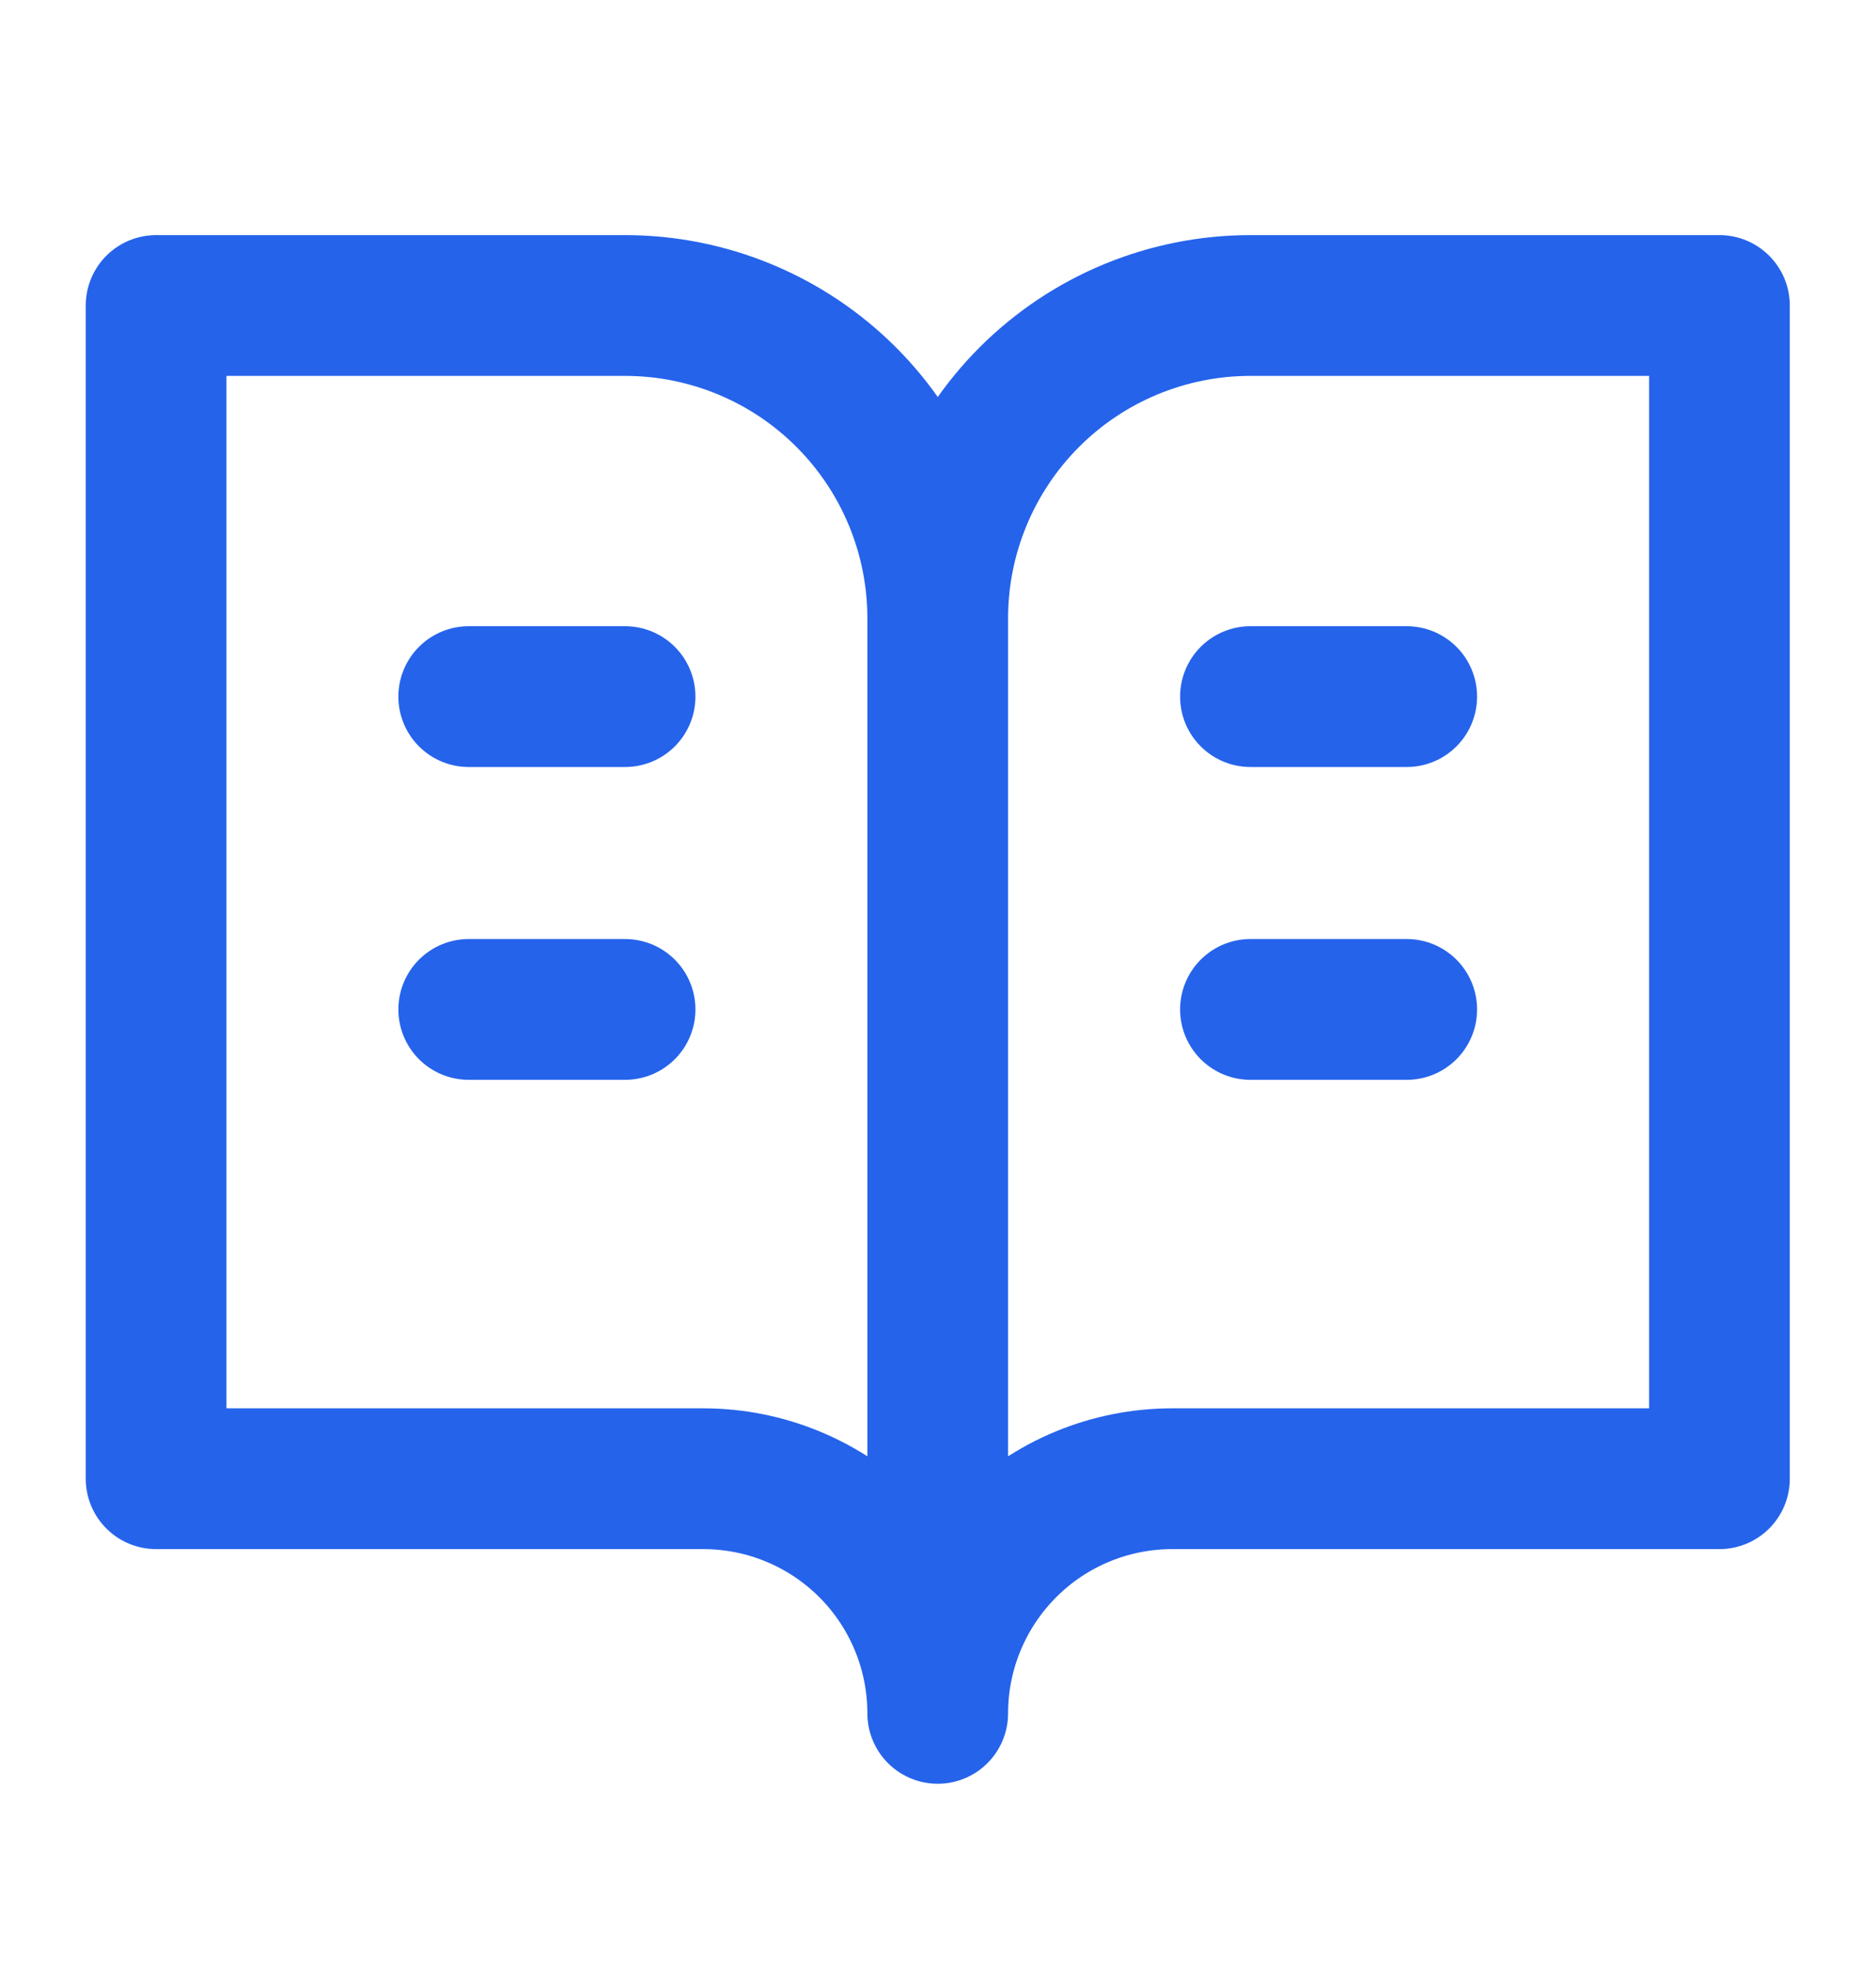 <svg xmlns="http://www.w3.org/2000/svg" width="20" height="21" viewBox="0 0 20 21" fill="none"><path d="M9.997 6.588C9.997 5.704 9.646 4.856 9.021 4.231C8.396 3.606 7.548 3.255 6.664 3.255H1.664V15.755H7.497C8.16 15.755 8.796 16.018 9.265 16.487C9.734 16.956 9.997 17.592 9.997 18.255M9.997 6.588V18.255M9.997 6.588C9.997 5.704 10.349 4.856 10.974 4.231C11.599 3.606 12.447 3.255 13.331 3.255H18.331V15.755H12.497C11.834 15.755 11.198 16.018 10.73 16.487C10.261 16.956 9.997 17.592 9.997 18.255M4.997 7.422H6.664M4.997 10.755H6.664M13.331 7.422H14.997M13.331 10.755H14.997" stroke="#2563EB" stroke-width="1.5" stroke-linecap="round" stroke-linejoin="round"></path></svg>